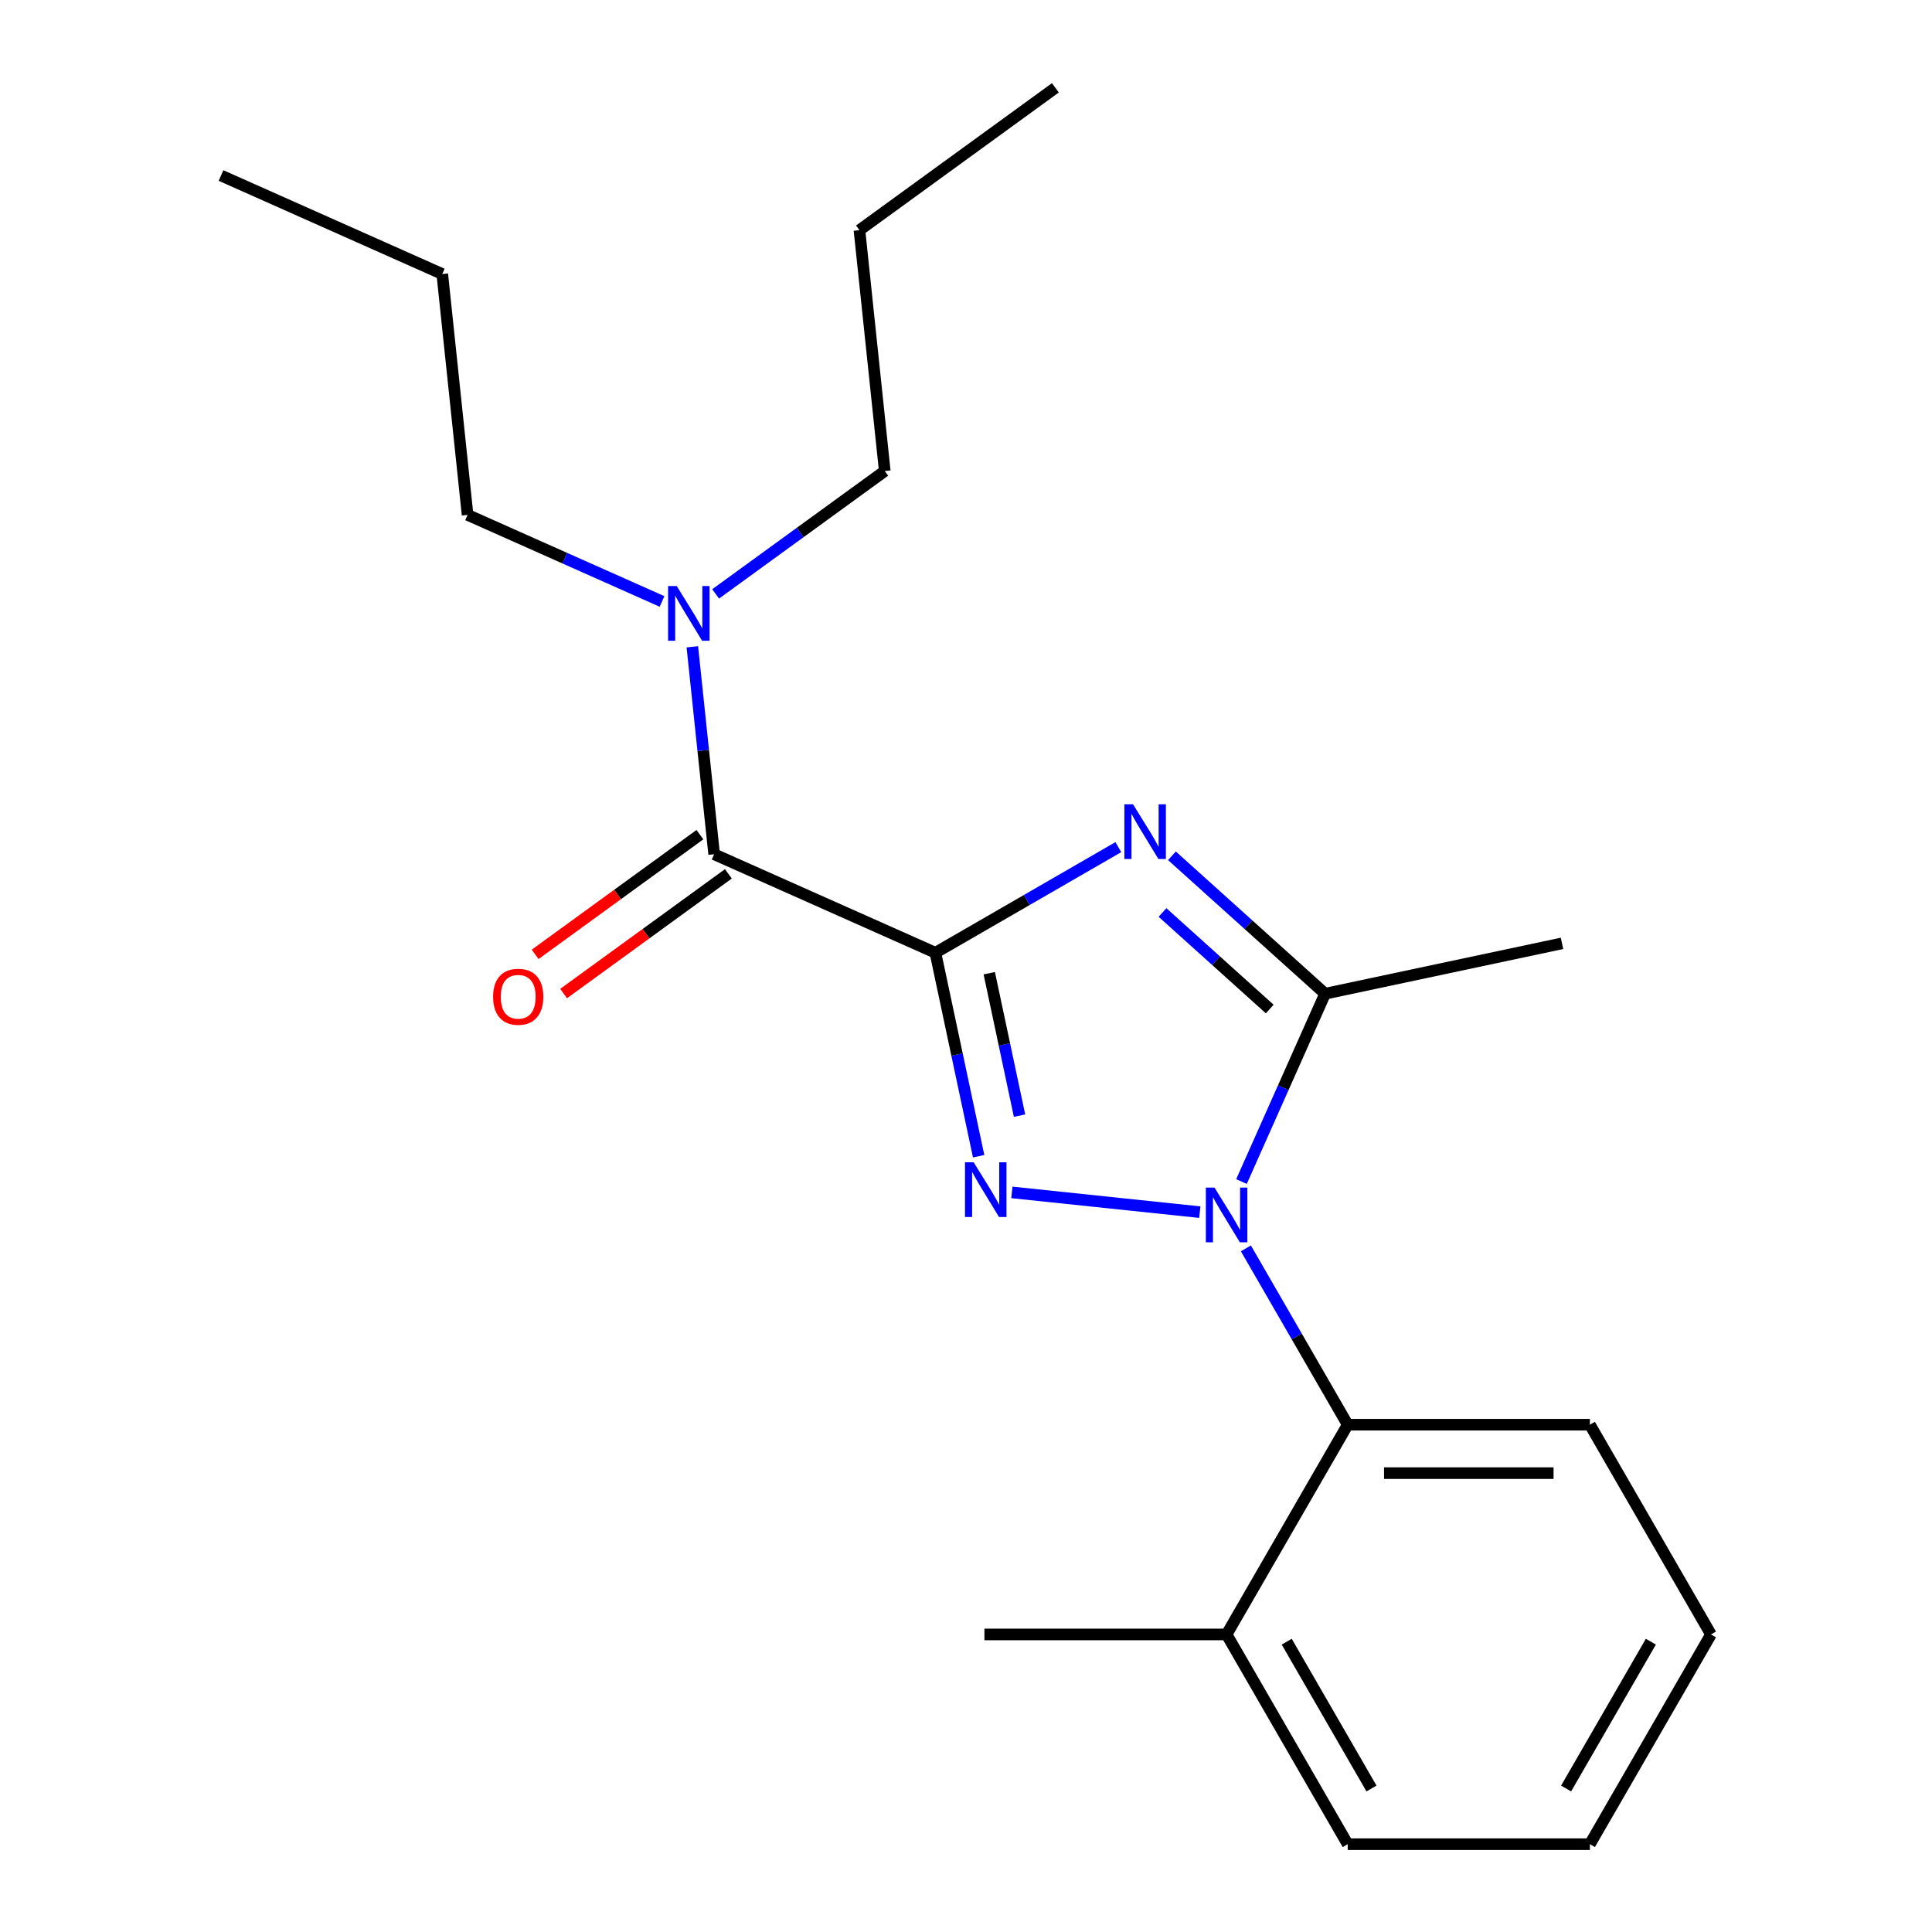 <?xml version='1.0' encoding='iso-8859-1'?>
<svg version='1.1' baseProfile='full'
              xmlns='http://www.w3.org/2000/svg'
                      xmlns:rdkit='http://www.rdkit.org/xml'
                      xmlns:xlink='http://www.w3.org/1999/xlink'
                  xml:space='preserve'
width='1000px' height='1000px' viewBox='0 0 1000 1000'>
<!-- END OF HEADER -->
<rect style='opacity:1.0;fill:#FFFFFF;stroke:none' width='1000' height='1000' x='0' y='0'> </rect>
<path class='bond-0' d='M 242.02,266.501 L 292.342,288.906' style='fill:none;fill-rule:evenodd;stroke:#000000;stroke-width:6px;stroke-linecap:butt;stroke-linejoin:miter;stroke-opacity:1' />
<path class='bond-0' d='M 292.342,288.906 L 342.664,311.31' style='fill:none;fill-rule:evenodd;stroke:#0000FF;stroke-width:6px;stroke-linecap:butt;stroke-linejoin:miter;stroke-opacity:1' />
<path class='bond-1' d='M 242.02,266.501 L 228.917,141.832' style='fill:none;fill-rule:evenodd;stroke:#000000;stroke-width:6px;stroke-linecap:butt;stroke-linejoin:miter;stroke-opacity:1' />
<path class='bond-2' d='M 369.641,442.156 L 363.998,388.469' style='fill:none;fill-rule:evenodd;stroke:#000000;stroke-width:6px;stroke-linecap:butt;stroke-linejoin:miter;stroke-opacity:1' />
<path class='bond-2' d='M 363.998,388.469 L 358.355,334.781' style='fill:none;fill-rule:evenodd;stroke:#0000FF;stroke-width:6px;stroke-linecap:butt;stroke-linejoin:miter;stroke-opacity:1' />
<path class='bond-3' d='M 362.273,432.015 L 319.632,462.995' style='fill:none;fill-rule:evenodd;stroke:#000000;stroke-width:6px;stroke-linecap:butt;stroke-linejoin:miter;stroke-opacity:1' />
<path class='bond-3' d='M 319.632,462.995 L 276.992,493.975' style='fill:none;fill-rule:evenodd;stroke:#FF0000;stroke-width:6px;stroke-linecap:butt;stroke-linejoin:miter;stroke-opacity:1' />
<path class='bond-3' d='M 377.009,452.298 L 334.369,483.278' style='fill:none;fill-rule:evenodd;stroke:#000000;stroke-width:6px;stroke-linecap:butt;stroke-linejoin:miter;stroke-opacity:1' />
<path class='bond-3' d='M 334.369,483.278 L 291.728,514.258' style='fill:none;fill-rule:evenodd;stroke:#FF0000;stroke-width:6px;stroke-linecap:butt;stroke-linejoin:miter;stroke-opacity:1' />
<path class='bond-4' d='M 369.641,442.156 L 484.159,493.143' style='fill:none;fill-rule:evenodd;stroke:#000000;stroke-width:6px;stroke-linecap:butt;stroke-linejoin:miter;stroke-opacity:1' />
<path class='bond-5' d='M 370.412,307.408 L 414.182,275.606' style='fill:none;fill-rule:evenodd;stroke:#0000FF;stroke-width:6px;stroke-linecap:butt;stroke-linejoin:miter;stroke-opacity:1' />
<path class='bond-5' d='M 414.182,275.606 L 457.952,243.805' style='fill:none;fill-rule:evenodd;stroke:#000000;stroke-width:6px;stroke-linecap:butt;stroke-linejoin:miter;stroke-opacity:1' />
<path class='bond-6' d='M 457.952,243.805 L 444.849,119.137' style='fill:none;fill-rule:evenodd;stroke:#000000;stroke-width:6px;stroke-linecap:butt;stroke-linejoin:miter;stroke-opacity:1' />
<path class='bond-7' d='M 621.017,627.404 L 523.747,617.181' style='fill:none;fill-rule:evenodd;stroke:#0000FF;stroke-width:6px;stroke-linecap:butt;stroke-linejoin:miter;stroke-opacity:1' />
<path class='bond-8' d='M 642.59,611.568 L 664.234,562.956' style='fill:none;fill-rule:evenodd;stroke:#0000FF;stroke-width:6px;stroke-linecap:butt;stroke-linejoin:miter;stroke-opacity:1' />
<path class='bond-8' d='M 664.234,562.956 L 685.877,514.344' style='fill:none;fill-rule:evenodd;stroke:#000000;stroke-width:6px;stroke-linecap:butt;stroke-linejoin:miter;stroke-opacity:1' />
<path class='bond-9' d='M 644.875,646.156 L 671.222,691.79' style='fill:none;fill-rule:evenodd;stroke:#0000FF;stroke-width:6px;stroke-linecap:butt;stroke-linejoin:miter;stroke-opacity:1' />
<path class='bond-9' d='M 671.222,691.79 L 697.568,737.423' style='fill:none;fill-rule:evenodd;stroke:#000000;stroke-width:6px;stroke-linecap:butt;stroke-linejoin:miter;stroke-opacity:1' />
<path class='bond-10' d='M 506.546,598.465 L 495.352,545.804' style='fill:none;fill-rule:evenodd;stroke:#0000FF;stroke-width:6px;stroke-linecap:butt;stroke-linejoin:miter;stroke-opacity:1' />
<path class='bond-10' d='M 495.352,545.804 L 484.159,493.143' style='fill:none;fill-rule:evenodd;stroke:#000000;stroke-width:6px;stroke-linecap:butt;stroke-linejoin:miter;stroke-opacity:1' />
<path class='bond-10' d='M 527.711,577.454 L 519.876,540.592' style='fill:none;fill-rule:evenodd;stroke:#0000FF;stroke-width:6px;stroke-linecap:butt;stroke-linejoin:miter;stroke-opacity:1' />
<path class='bond-10' d='M 519.876,540.592 L 512.04,503.729' style='fill:none;fill-rule:evenodd;stroke:#000000;stroke-width:6px;stroke-linecap:butt;stroke-linejoin:miter;stroke-opacity:1' />
<path class='bond-11' d='M 484.159,493.143 L 531.502,465.809' style='fill:none;fill-rule:evenodd;stroke:#000000;stroke-width:6px;stroke-linecap:butt;stroke-linejoin:miter;stroke-opacity:1' />
<path class='bond-11' d='M 531.502,465.809 L 578.846,438.475' style='fill:none;fill-rule:evenodd;stroke:#0000FF;stroke-width:6px;stroke-linecap:butt;stroke-linejoin:miter;stroke-opacity:1' />
<path class='bond-12' d='M 606.594,442.957 L 646.235,478.651' style='fill:none;fill-rule:evenodd;stroke:#0000FF;stroke-width:6px;stroke-linecap:butt;stroke-linejoin:miter;stroke-opacity:1' />
<path class='bond-12' d='M 646.235,478.651 L 685.877,514.344' style='fill:none;fill-rule:evenodd;stroke:#000000;stroke-width:6px;stroke-linecap:butt;stroke-linejoin:miter;stroke-opacity:1' />
<path class='bond-12' d='M 601.71,472.297 L 629.46,497.282' style='fill:none;fill-rule:evenodd;stroke:#0000FF;stroke-width:6px;stroke-linecap:butt;stroke-linejoin:miter;stroke-opacity:1' />
<path class='bond-12' d='M 629.46,497.282 L 657.209,522.268' style='fill:none;fill-rule:evenodd;stroke:#000000;stroke-width:6px;stroke-linecap:butt;stroke-linejoin:miter;stroke-opacity:1' />
<path class='bond-13' d='M 685.877,514.344 L 808.493,488.282' style='fill:none;fill-rule:evenodd;stroke:#000000;stroke-width:6px;stroke-linecap:butt;stroke-linejoin:miter;stroke-opacity:1' />
<path class='bond-14' d='M 885.601,845.984 L 822.924,954.545' style='fill:none;fill-rule:evenodd;stroke:#000000;stroke-width:6px;stroke-linecap:butt;stroke-linejoin:miter;stroke-opacity:1' />
<path class='bond-14' d='M 854.488,849.733 L 810.613,925.726' style='fill:none;fill-rule:evenodd;stroke:#000000;stroke-width:6px;stroke-linecap:butt;stroke-linejoin:miter;stroke-opacity:1' />
<path class='bond-15' d='M 885.601,845.984 L 822.924,737.423' style='fill:none;fill-rule:evenodd;stroke:#000000;stroke-width:6px;stroke-linecap:butt;stroke-linejoin:miter;stroke-opacity:1' />
<path class='bond-16' d='M 822.924,737.423 L 697.568,737.423' style='fill:none;fill-rule:evenodd;stroke:#000000;stroke-width:6px;stroke-linecap:butt;stroke-linejoin:miter;stroke-opacity:1' />
<path class='bond-16' d='M 804.12,762.494 L 716.372,762.494' style='fill:none;fill-rule:evenodd;stroke:#000000;stroke-width:6px;stroke-linecap:butt;stroke-linejoin:miter;stroke-opacity:1' />
<path class='bond-17' d='M 822.924,954.545 L 697.568,954.545' style='fill:none;fill-rule:evenodd;stroke:#000000;stroke-width:6px;stroke-linecap:butt;stroke-linejoin:miter;stroke-opacity:1' />
<path class='bond-18' d='M 697.568,737.423 L 634.89,845.984' style='fill:none;fill-rule:evenodd;stroke:#000000;stroke-width:6px;stroke-linecap:butt;stroke-linejoin:miter;stroke-opacity:1' />
<path class='bond-19' d='M 634.89,845.984 L 697.568,954.545' style='fill:none;fill-rule:evenodd;stroke:#000000;stroke-width:6px;stroke-linecap:butt;stroke-linejoin:miter;stroke-opacity:1' />
<path class='bond-19' d='M 666.004,849.733 L 709.879,925.726' style='fill:none;fill-rule:evenodd;stroke:#000000;stroke-width:6px;stroke-linecap:butt;stroke-linejoin:miter;stroke-opacity:1' />
<path class='bond-20' d='M 634.89,845.984 L 509.535,845.984' style='fill:none;fill-rule:evenodd;stroke:#000000;stroke-width:6px;stroke-linecap:butt;stroke-linejoin:miter;stroke-opacity:1' />
<path class='bond-21' d='M 228.917,141.832 L 114.399,90.845' style='fill:none;fill-rule:evenodd;stroke:#000000;stroke-width:6px;stroke-linecap:butt;stroke-linejoin:miter;stroke-opacity:1' />
<path class='bond-22' d='M 444.849,119.137 L 546.264,45.455' style='fill:none;fill-rule:evenodd;stroke:#000000;stroke-width:6px;stroke-linecap:butt;stroke-linejoin:miter;stroke-opacity:1' />
<path  class='atom-2' d='M 350.278 303.328
L 359.558 318.328
Q 360.478 319.808, 361.958 322.488
Q 363.438 325.168, 363.518 325.328
L 363.518 303.328
L 367.278 303.328
L 367.278 331.648
L 363.398 331.648
L 353.438 315.248
Q 352.278 313.328, 351.038 311.128
Q 349.838 308.928, 349.478 308.248
L 349.478 331.648
L 345.798 331.648
L 345.798 303.328
L 350.278 303.328
' fill='#0000FF'/>
<path  class='atom-3' d='M 255.226 515.918
Q 255.226 509.118, 258.586 505.318
Q 261.946 501.518, 268.226 501.518
Q 274.506 501.518, 277.866 505.318
Q 281.226 509.118, 281.226 515.918
Q 281.226 522.798, 277.826 526.718
Q 274.426 530.598, 268.226 530.598
Q 261.986 530.598, 258.586 526.718
Q 255.226 522.838, 255.226 515.918
M 268.226 527.398
Q 272.546 527.398, 274.866 524.518
Q 277.226 521.598, 277.226 515.918
Q 277.226 510.358, 274.866 507.558
Q 272.546 504.718, 268.226 504.718
Q 263.906 504.718, 261.546 507.518
Q 259.226 510.318, 259.226 515.918
Q 259.226 521.638, 261.546 524.518
Q 263.906 527.398, 268.226 527.398
' fill='#FF0000'/>
<path  class='atom-5' d='M 628.63 614.702
L 637.91 629.702
Q 638.83 631.182, 640.31 633.862
Q 641.79 636.542, 641.87 636.702
L 641.87 614.702
L 645.63 614.702
L 645.63 643.022
L 641.75 643.022
L 631.79 626.622
Q 630.63 624.702, 629.39 622.502
Q 628.19 620.302, 627.83 619.622
L 627.83 643.022
L 624.15 643.022
L 624.15 614.702
L 628.63 614.702
' fill='#0000FF'/>
<path  class='atom-6' d='M 503.962 601.599
L 513.242 616.599
Q 514.162 618.079, 515.642 620.759
Q 517.122 623.439, 517.202 623.599
L 517.202 601.599
L 520.962 601.599
L 520.962 629.919
L 517.082 629.919
L 507.122 613.519
Q 505.962 611.599, 504.722 609.399
Q 503.522 607.199, 503.162 606.519
L 503.162 629.919
L 499.482 629.919
L 499.482 601.599
L 503.962 601.599
' fill='#0000FF'/>
<path  class='atom-8' d='M 586.46 416.305
L 595.74 431.305
Q 596.66 432.785, 598.14 435.465
Q 599.62 438.145, 599.7 438.305
L 599.7 416.305
L 603.46 416.305
L 603.46 444.625
L 599.58 444.625
L 589.62 428.225
Q 588.46 426.305, 587.22 424.105
Q 586.02 421.905, 585.66 421.225
L 585.66 444.625
L 581.98 444.625
L 581.98 416.305
L 586.46 416.305
' fill='#0000FF'/>
</svg>
